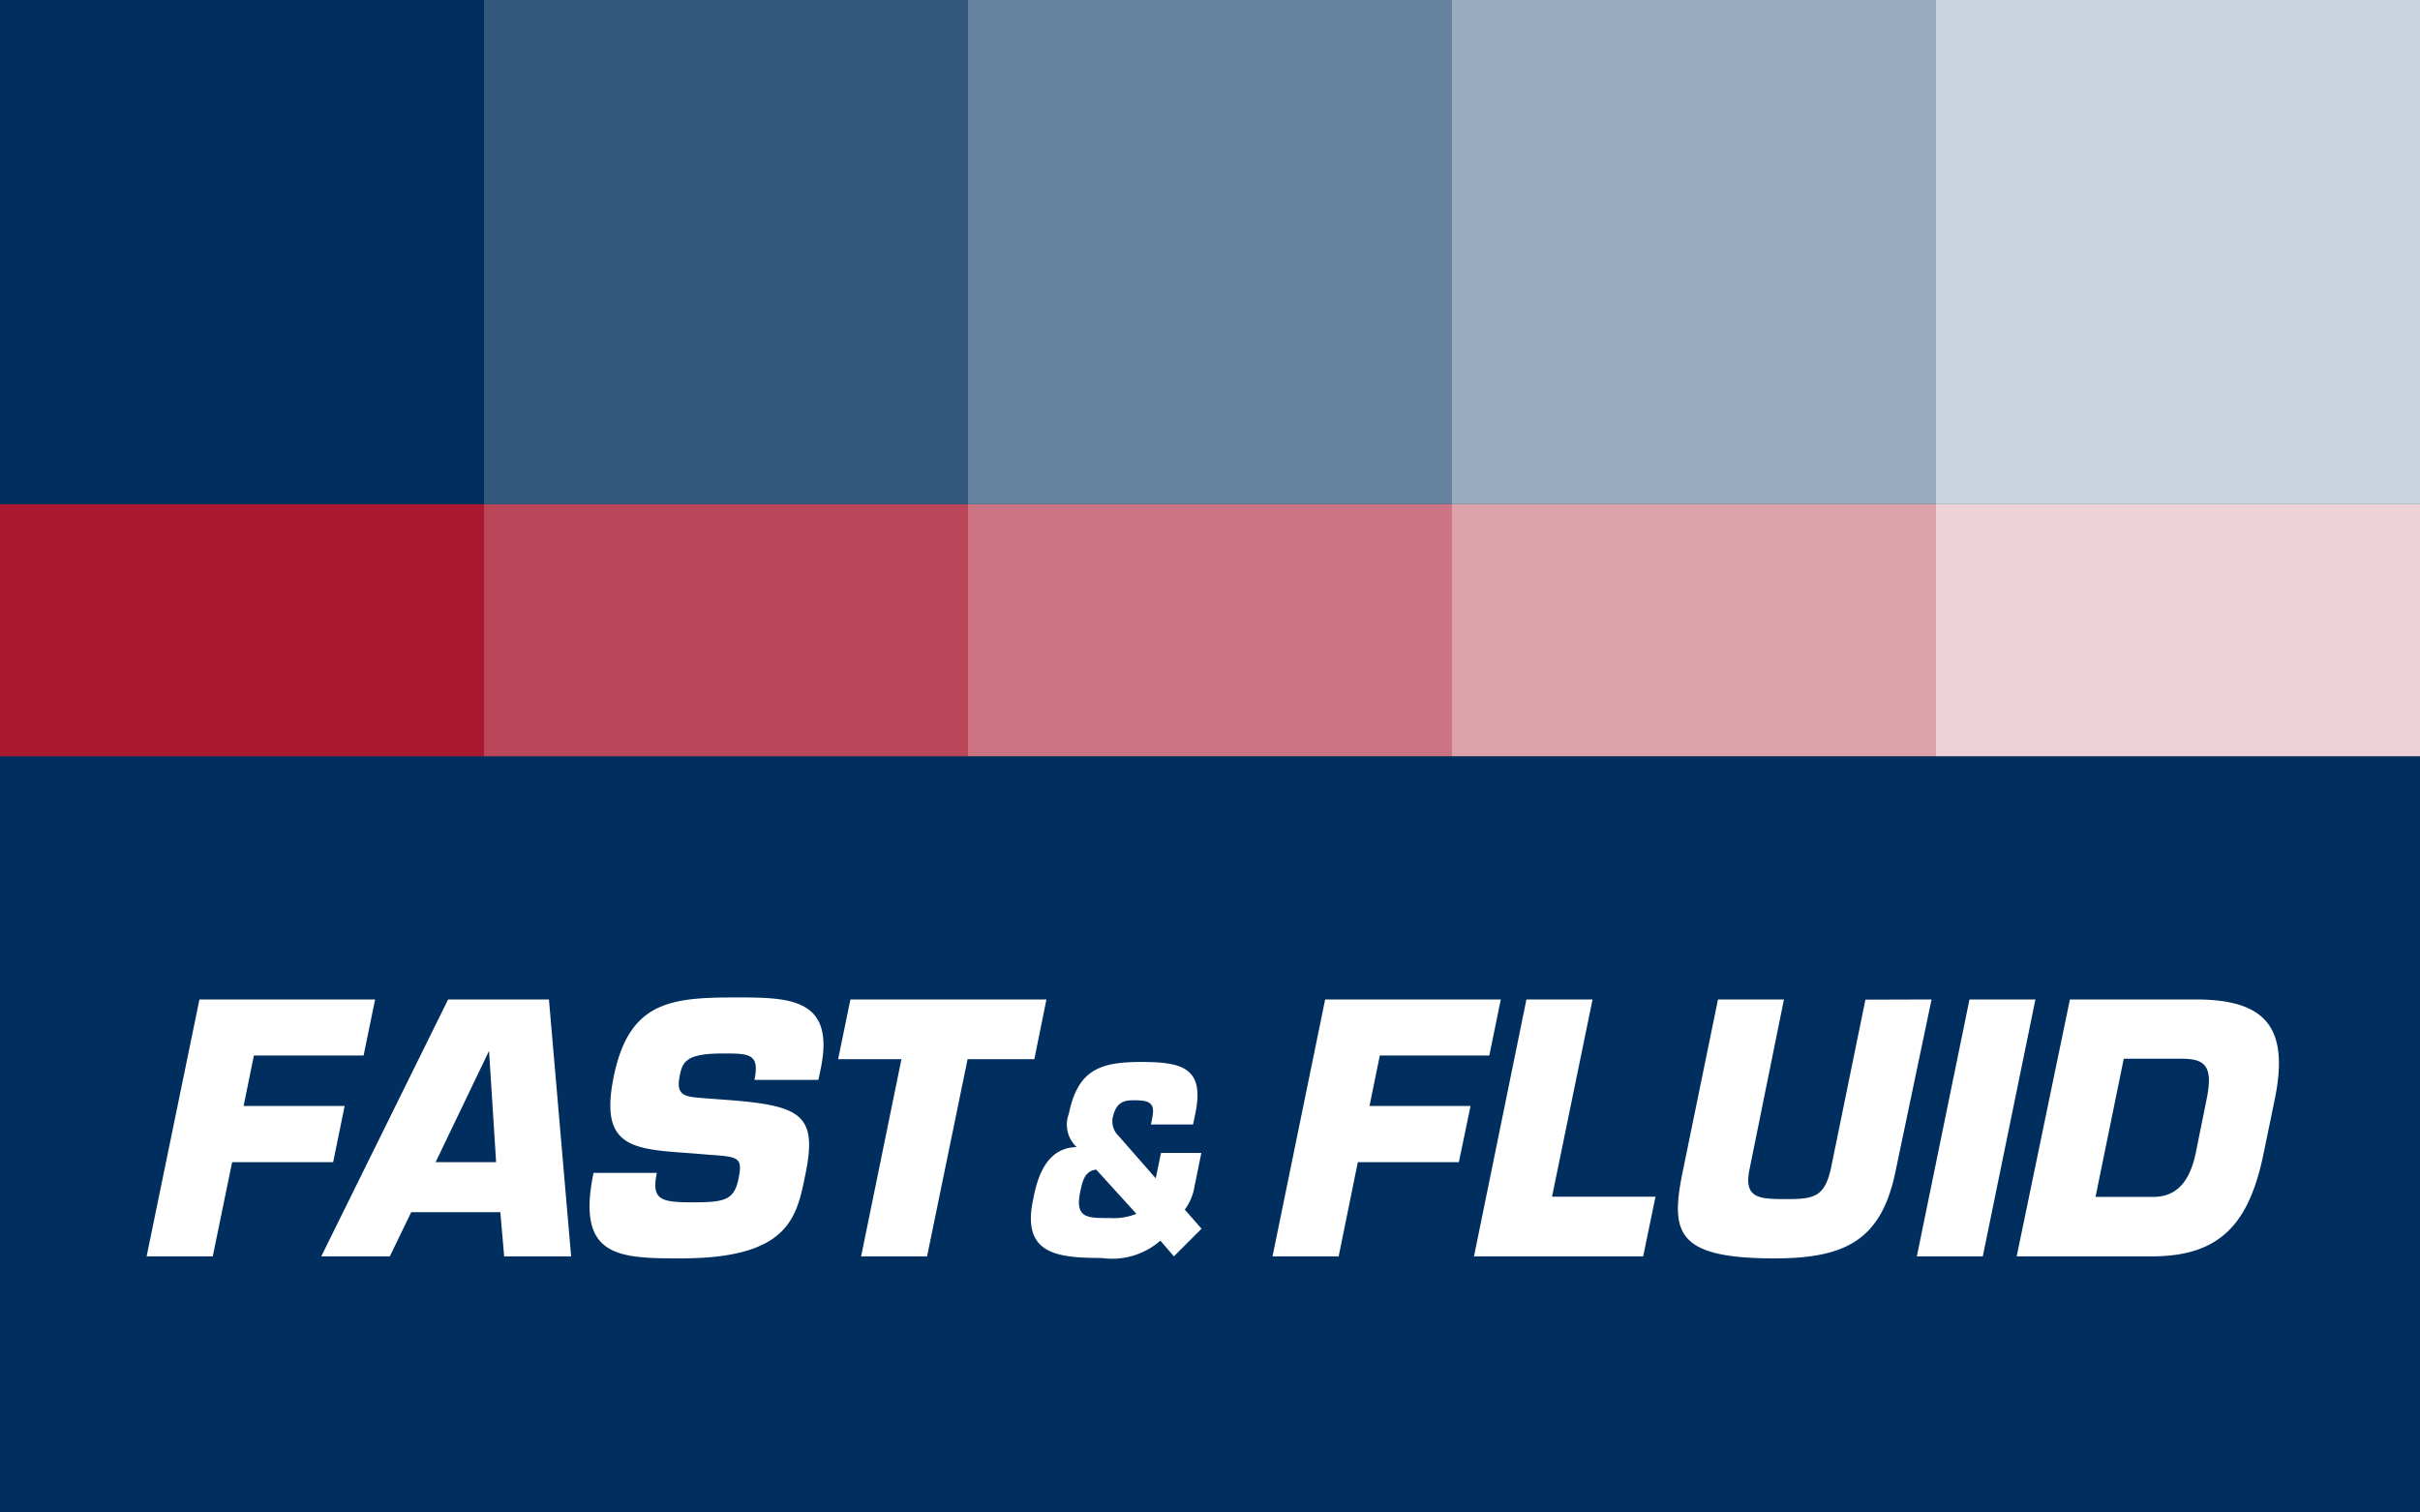 <svg xmlns="http://www.w3.org/2000/svg" viewBox="0 0 120 75"><rect x="0" y="0" width="120" height="75" fill="#333333" stroke="none"/><defs><style>.cls-1{fill:#002e5e}</style></defs><g id="Laag_2" data-name="Laag 2"><g id="Laag_1-2" data-name="Laag 1"><path class="cls-1" d="M0 37.5h120V75H0z"/><path d="M12.08 54.84h5.01l-.57 2.79h-5.01l-.96 4.67H7.27l2.62-12.74h8.71l-.57 2.78h-5.44l-.51 2.5zm8.31 5.27l-1.06 2.19h-3.4l6.29-12.74h5l1.1 12.74H25l-.19-2.19zm3.86-8l-2.65 5.52h3zm11.91 2.44c3.58.28 4.38.75 3.78 3.67-.43 2.11-.77 4.18-6.18 4.18-3.12 0-5.19-.06-4.33-4.24h3.14c-.27 1.32.16 1.46 1.76 1.46s2.07-.1 2.29-1.17 0-1.09-1.48-1.19l-.7-.06c-3-.22-4.76-.2-4-3.85s2.77-3.89 6-3.89c2.69 0 5 0 4.25 3.57l-.11.52h-3.17c.27-1.31-.26-1.31-1.57-1.31-1.76 0-2 .38-2.13 1.09-.22 1 .25 1.05 1.11 1.12zm9.81 7.75H42.7l2-9.78h-3.14l.61-2.96h9.72l-.6 2.96h-3.31l-2.01 9.78zm11.57-.78a3.63 3.63 0 01-2.91.86c-2.36 0-4-.25-3.38-3 .24-1.22.74-2.47 2.14-2.5a1.51 1.51 0 01-.39-1.65c.45-2.2 1.56-2.57 3.61-2.57s3.15.31 2.65 2.62l-.1.48h-2.09c.12-.53.16-.83 0-1s-.38-.2-.89-.2-.84.15-1 .84a1 1 0 00.3.94l1.83 2.09.26-1.26h2l-.38 1.87a2.59 2.59 0 01-.44.94l.83.95-1.37 1.37zM54.36 58c-.61.06-.7.66-.8 1.13-.26 1.29.37 1.27 1.49 1.27a3 3 0 001.3-.21zm13.55-3.16h5.01l-.58 2.79h-5.01l-.95 4.67H63.1l2.61-12.74h8.71l-.57 2.78h-5.43l-.51 2.5zm9.05 4.5h5.13l-.61 2.96h-8.39l2.6-12.74h3.28l-2.01 9.78zm18.82-9.78L94 58.05c-.69 3.4-2.43 4.35-6 4.35-4.92 0-5.18-1.29-4.55-4.35l1.74-8.49h3.27L86.75 58c-.29 1.44.49 1.46 1.86 1.46s1.89-.12 2.2-1.62l1.69-8.27zm2.54 12.74h-3.27l2.61-12.74h3.27L98.32 62.3zm4.32-12.74h6.23c3.42 0 4.67 1.33 3.93 4.94l-.55 2.67c-.71 3.48-2.13 5.13-5.55 5.13H100zm1.27 9.79h2.87c1.21 0 1.82-.84 2.1-2.18l.54-2.67c.34-1.65-.09-2-1.24-2h-2.87z" fill="#fff" id="woordmerk"/><path fill="#aa1830" d="M0 25h24v12.5H0z"/><path fill="#bb4659" d="M24 25h24v12.5H24z"/><path fill="#cc7483" d="M48 25h24v12.5H48z"/><path fill="#dda3ac" d="M72 25h24v12.5H72z"/><path fill="#eed1d6" d="M96 25h24v12.5H96z"/><path class="cls-1" d="M0 0h24v25H0z"/><path fill="#33587e" d="M24 0h24v25H24z"/><path fill="#66829e" d="M48 0h24v25H48z"/><path fill="#99acbf" d="M72 0h24v25H72z"/><path fill="#ccd5df" d="M96 0h24v25H96z"/></g></g></svg>